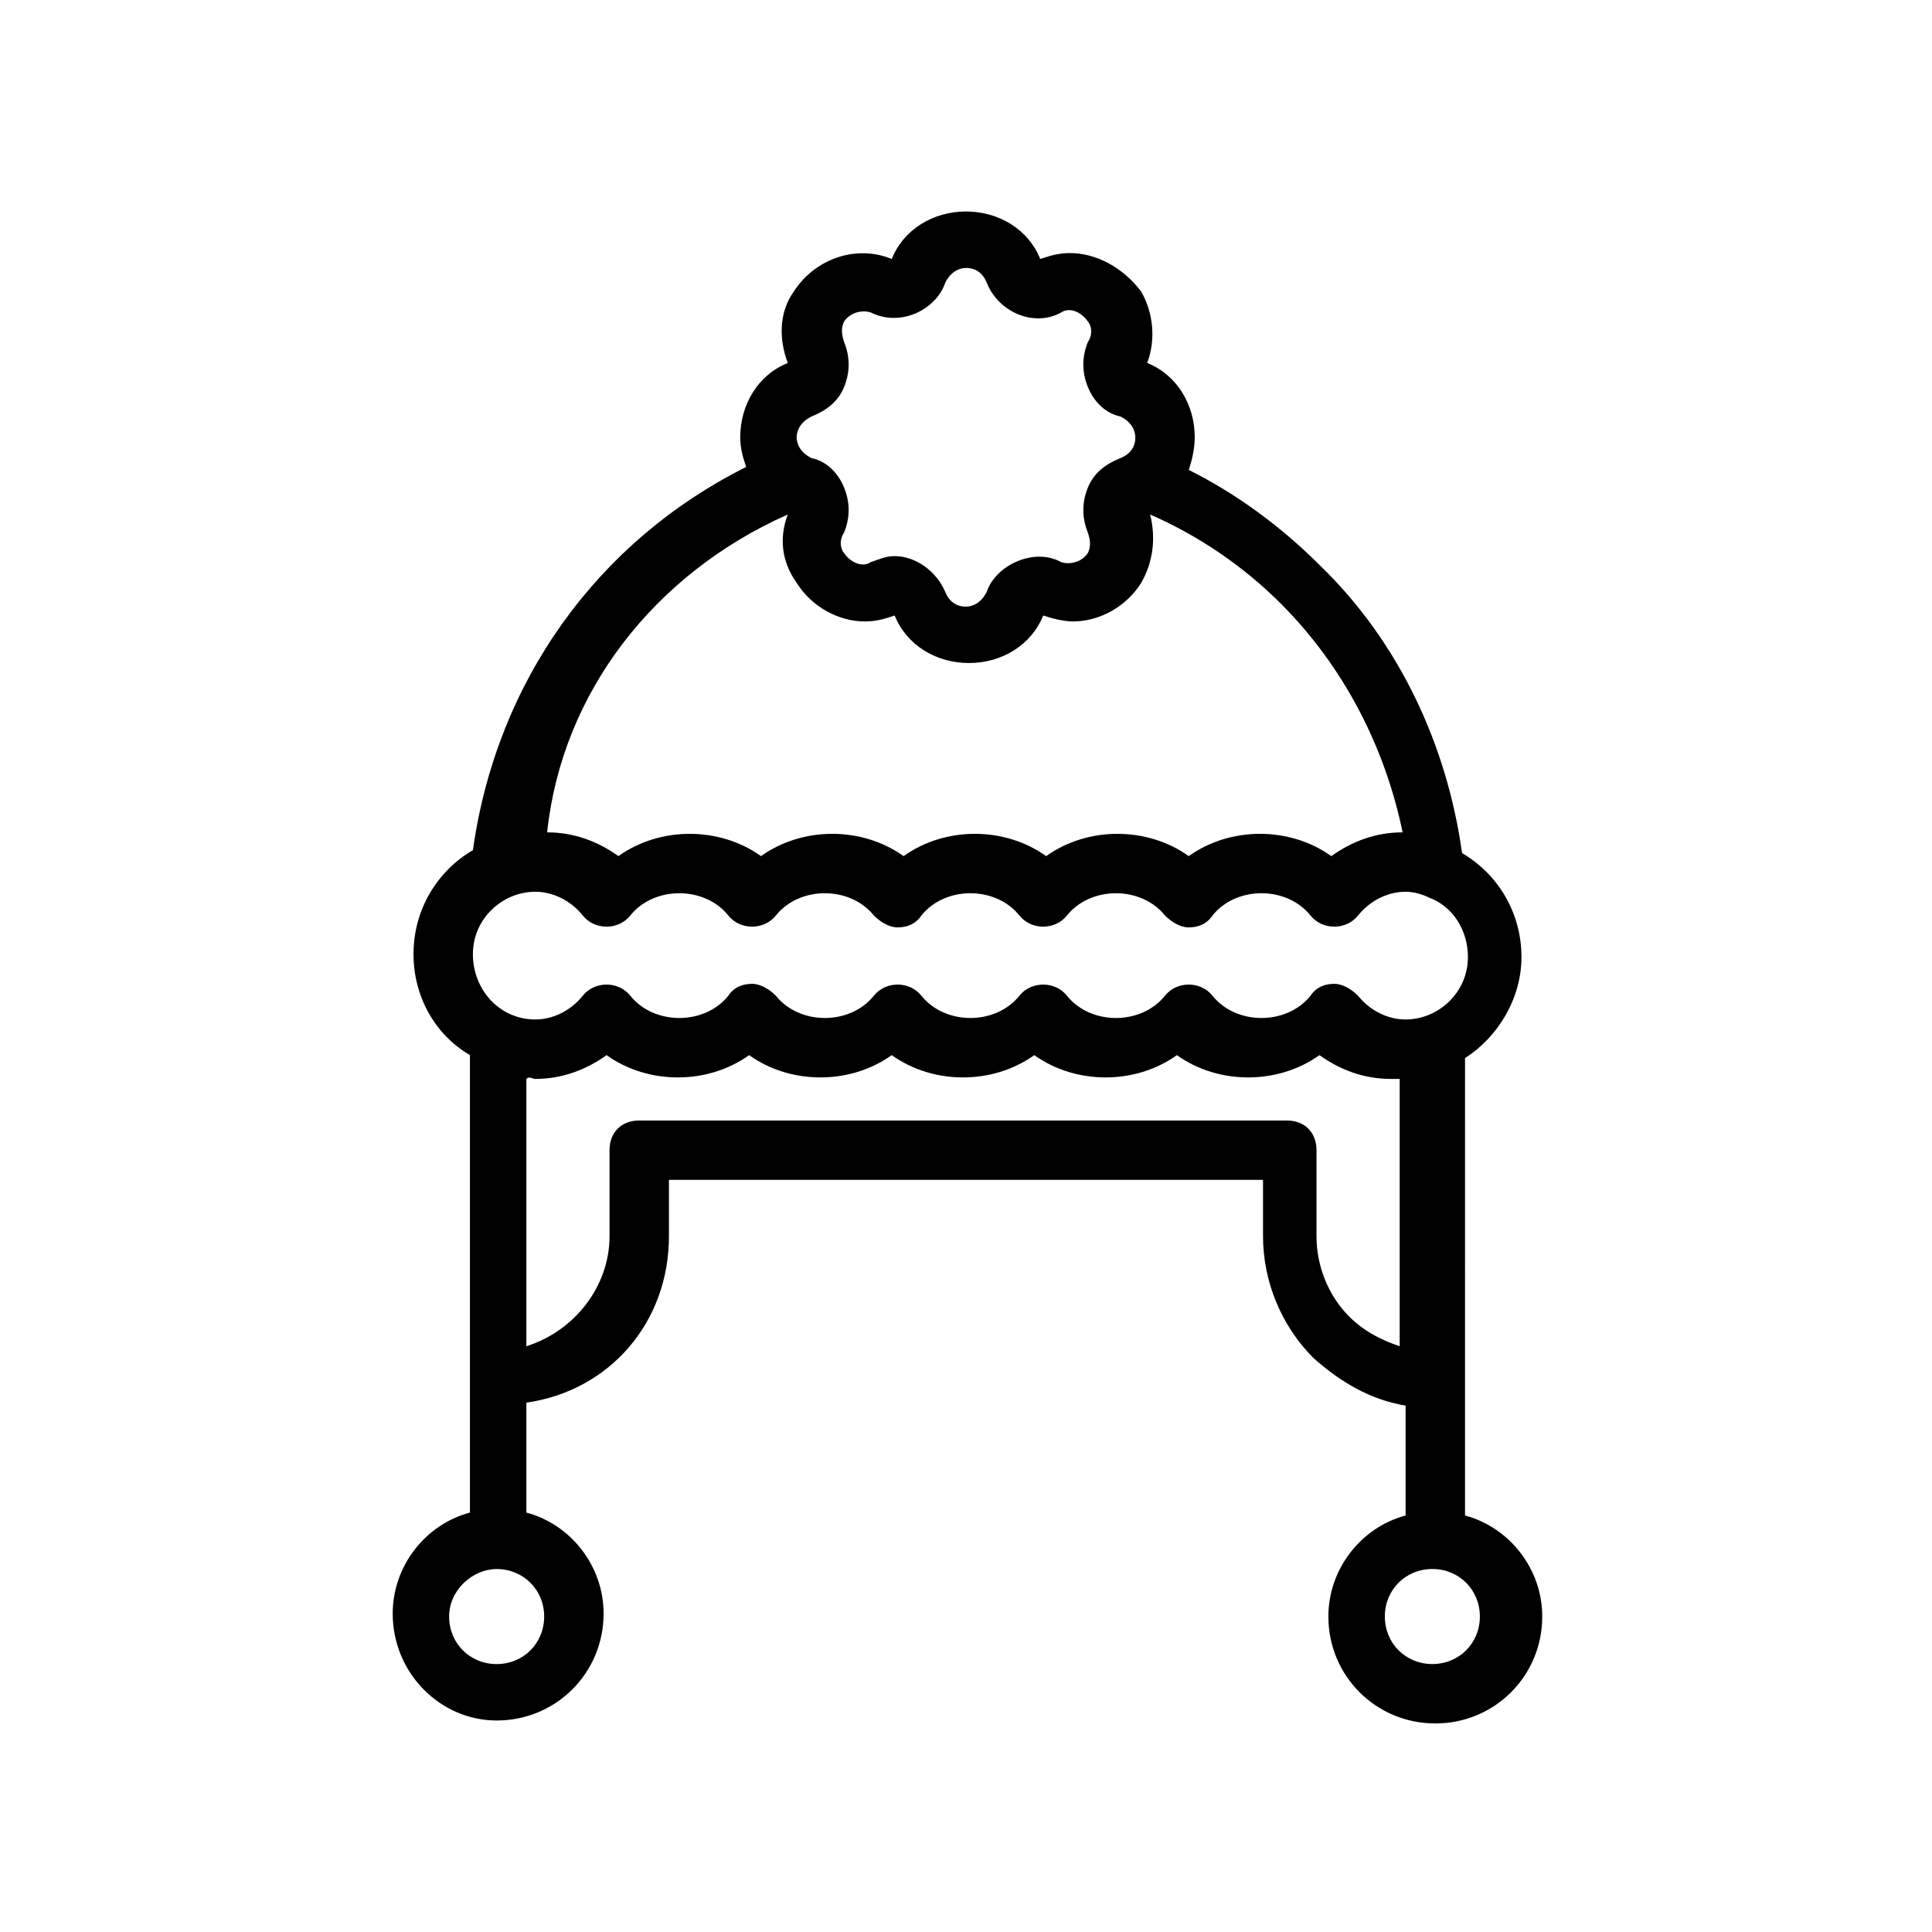 <?xml version="1.0" encoding="UTF-8"?>
<!-- Uploaded to: SVG Repo, www.svgrepo.com, Generator: SVG Repo Mixer Tools -->
<svg fill="#000000" width="800px" height="800px" version="1.1" viewBox="144 144 512 512" xmlns="http://www.w3.org/2000/svg">
 <path d="m275.62 599.95c15.742 0 28.34-12.594 28.34-28.34 0-12.594-8.66-23.617-20.469-26.766v-29.125c22.043-3.148 37.785-21.258 37.785-44.086v-14.957h157.44v14.957c0 11.809 4.723 23.617 13.383 32.273 7.086 6.297 14.957 11.02 24.402 12.594v29.125c-11.809 3.148-20.469 14.168-20.469 26.766 0 15.742 12.594 28.34 28.34 28.34 15.742 0 28.34-12.594 28.34-28.34 0-12.594-8.66-23.617-20.469-26.766v-36.211l0.004-85.012c8.66-5.512 14.957-15.742 14.957-26.766 0-11.809-6.297-22.043-15.742-27.551-3.938-28.34-16.531-55.891-37.785-76.359-10.234-10.234-22.043-18.895-34.637-25.191 0.789-2.363 1.574-5.512 1.574-8.66 0-8.66-4.723-16.531-12.594-19.68 2.363-6.297 1.574-13.383-1.574-18.895-4.731-6.293-11.812-10.23-18.898-10.23-3.148 0-5.512 0.789-7.871 1.574-3.148-7.871-11.02-12.594-19.68-12.594s-16.531 4.723-19.68 12.594c-9.445-3.938-20.469 0-25.977 8.66-3.938 5.512-3.938 12.594-1.574 18.895-7.871 3.148-12.594 11.02-12.594 19.68 0 3.148 0.789 5.512 1.574 7.871-39.359 19.68-66.125 56.68-72.422 101.55-9.445 5.512-15.742 15.742-15.742 27.551 0 11.02 5.512 21.254 14.957 26.766v121.23c-11.809 3.148-20.469 14.168-20.469 26.766-0.004 15.738 12.59 28.336 27.547 28.336zm260.56-27.555c0 7.086-5.512 12.594-12.594 12.594-7.086 0-12.594-5.512-12.594-12.594 0-7.086 5.512-12.594 12.594-12.594 7.086 0 12.594 5.512 12.594 12.594zm-266.86-175.54c0-9.445 7.871-16.531 16.531-16.531 4.723 0 9.445 2.363 12.594 6.297 3.148 3.938 9.445 3.938 12.594 0 6.297-7.871 19.68-7.871 25.977 0 3.148 3.938 9.445 3.938 12.594 0 6.297-7.871 19.68-7.871 25.977 0 1.574 1.574 3.938 3.148 6.297 3.148 2.363 0 4.723-0.789 6.297-3.148 6.297-7.871 19.68-7.871 25.977 0 3.148 3.938 9.445 3.938 12.594 0 6.297-7.871 19.68-7.871 25.977 0 1.574 1.574 3.938 3.148 6.297 3.148 2.363 0 4.723-0.789 6.297-3.148 6.297-7.871 19.68-7.871 25.977 0 3.148 3.938 9.445 3.938 12.594 0 3.148-3.938 7.871-6.297 12.594-6.297 2.363 0 4.723 0.789 6.297 1.574 6.297 2.363 10.234 8.66 10.234 15.742 0 9.445-7.871 16.531-16.531 16.531-4.723 0-9.445-2.363-12.594-6.297-1.574-1.574-3.938-3.148-6.297-3.148-2.363 0-4.723 0.789-6.297 3.148-6.297 7.871-19.68 7.871-25.977 0-3.148-3.938-9.445-3.938-12.594 0-6.297 7.871-19.68 7.871-25.977 0-3.148-3.938-9.445-3.938-12.594 0-6.297 7.871-19.68 7.871-25.977 0-3.148-3.938-9.445-3.938-12.594 0-6.297 7.871-19.68 7.871-25.977 0-1.574-1.574-3.938-3.148-6.297-3.148-2.363 0-4.723 0.789-6.297 3.148-6.297 7.871-19.68 7.871-25.977 0-3.148-3.938-9.445-3.938-12.594 0-3.148 3.938-7.871 6.297-12.594 6.297-9.449 0-16.531-7.871-16.531-17.316zm89.738-142.48c3.938-1.574 7.086-3.938 8.66-7.871 1.574-3.938 1.574-7.871 0-11.809-0.789-2.363-0.789-3.938 0-5.512 1.574-2.363 4.723-3.148 7.086-2.363 7.871 3.938 17.32-0.789 19.68-7.871 1.574-3.148 3.938-3.938 5.512-3.938 0.789 0 3.938 0 5.512 3.938 3.148 7.871 12.594 11.809 19.68 7.871 2.363-1.574 5.512 0 7.086 2.363 0.789 0.789 1.574 3.148 0 5.512-1.574 3.938-1.574 7.871 0 11.809 1.574 3.938 4.723 7.086 8.66 7.871 3.148 1.574 3.938 3.938 3.938 5.512 0 0.789 0 3.938-3.938 5.512s-7.086 3.938-8.66 7.871c-1.574 3.938-1.574 7.871 0 11.809 0.789 2.363 0.789 3.938 0 5.512-1.574 2.363-4.723 3.148-7.086 2.363-7.086-3.938-17.32 0.789-19.68 7.871-1.574 3.148-3.938 3.938-5.512 3.938-0.789 0-3.938 0-5.512-3.938-2.363-5.512-7.871-9.445-13.383-9.445-2.363 0-3.938 0.789-6.297 1.574-2.363 1.574-5.512 0-7.086-2.363-0.789-0.789-1.574-3.148 0-5.512 1.574-3.938 1.574-7.871 0-11.809-1.574-3.938-4.723-7.086-8.66-7.871-3.148-1.574-3.938-3.938-3.938-5.512 0.004-1.578 0.789-3.938 3.938-5.512zm-6.297 25.977c-2.363 6.297-1.574 12.594 2.363 18.105 3.938 6.297 11.02 10.234 18.105 10.234 3.148 0 5.512-0.789 7.871-1.574 3.148 7.871 11.02 12.594 19.68 12.594s16.531-4.723 19.68-12.594c2.363 0.789 5.512 1.574 7.871 1.574 7.086 0 14.168-3.938 18.105-10.234 3.148-5.512 3.938-11.809 2.363-18.105 12.594 5.512 24.402 13.383 34.637 23.617 16.531 16.531 27.551 37.785 32.273 60.613-7.086 0-13.383 2.363-18.895 6.297-11.02-7.871-26.766-7.871-37.785 0-11.02-7.871-26.766-7.871-37.785 0-11.02-7.871-26.766-7.871-37.785 0-11.02-7.871-26.766-7.871-37.785 0-11.02-7.871-26.766-7.871-37.785 0-5.512-3.938-11.809-6.297-18.895-6.297 3.938-37 28.344-68.488 63.766-84.23zm-66.91 149.57c7.086 0 13.383-2.363 18.895-6.297 11.02 7.871 26.766 7.871 37.785 0 11.02 7.871 26.766 7.871 37.785 0 11.02 7.871 26.766 7.871 37.785 0 11.02 7.871 26.766 7.871 37.785 0 11.02 7.871 26.766 7.871 37.785 0 5.512 3.938 11.809 6.297 18.895 6.297h2.363v70.848c-4.723-1.574-9.445-3.938-13.383-7.871-5.512-5.512-8.66-13.383-8.66-21.254v-22.828c0-4.723-3.148-7.871-7.871-7.871l-171.61-0.004c-4.723 0-7.871 3.148-7.871 7.871v22.828c0 13.383-9.445 25.191-22.043 29.125v-70.848c0.789-0.785 1.574 0.004 2.363 0.004zm-10.234 129.89c7.086 0 12.594 5.512 12.594 12.594 0 7.086-5.512 12.594-12.594 12.594-7.086 0-12.594-5.512-12.594-12.594-0.004-7.082 6.297-12.594 12.594-12.594z"/>
</svg>